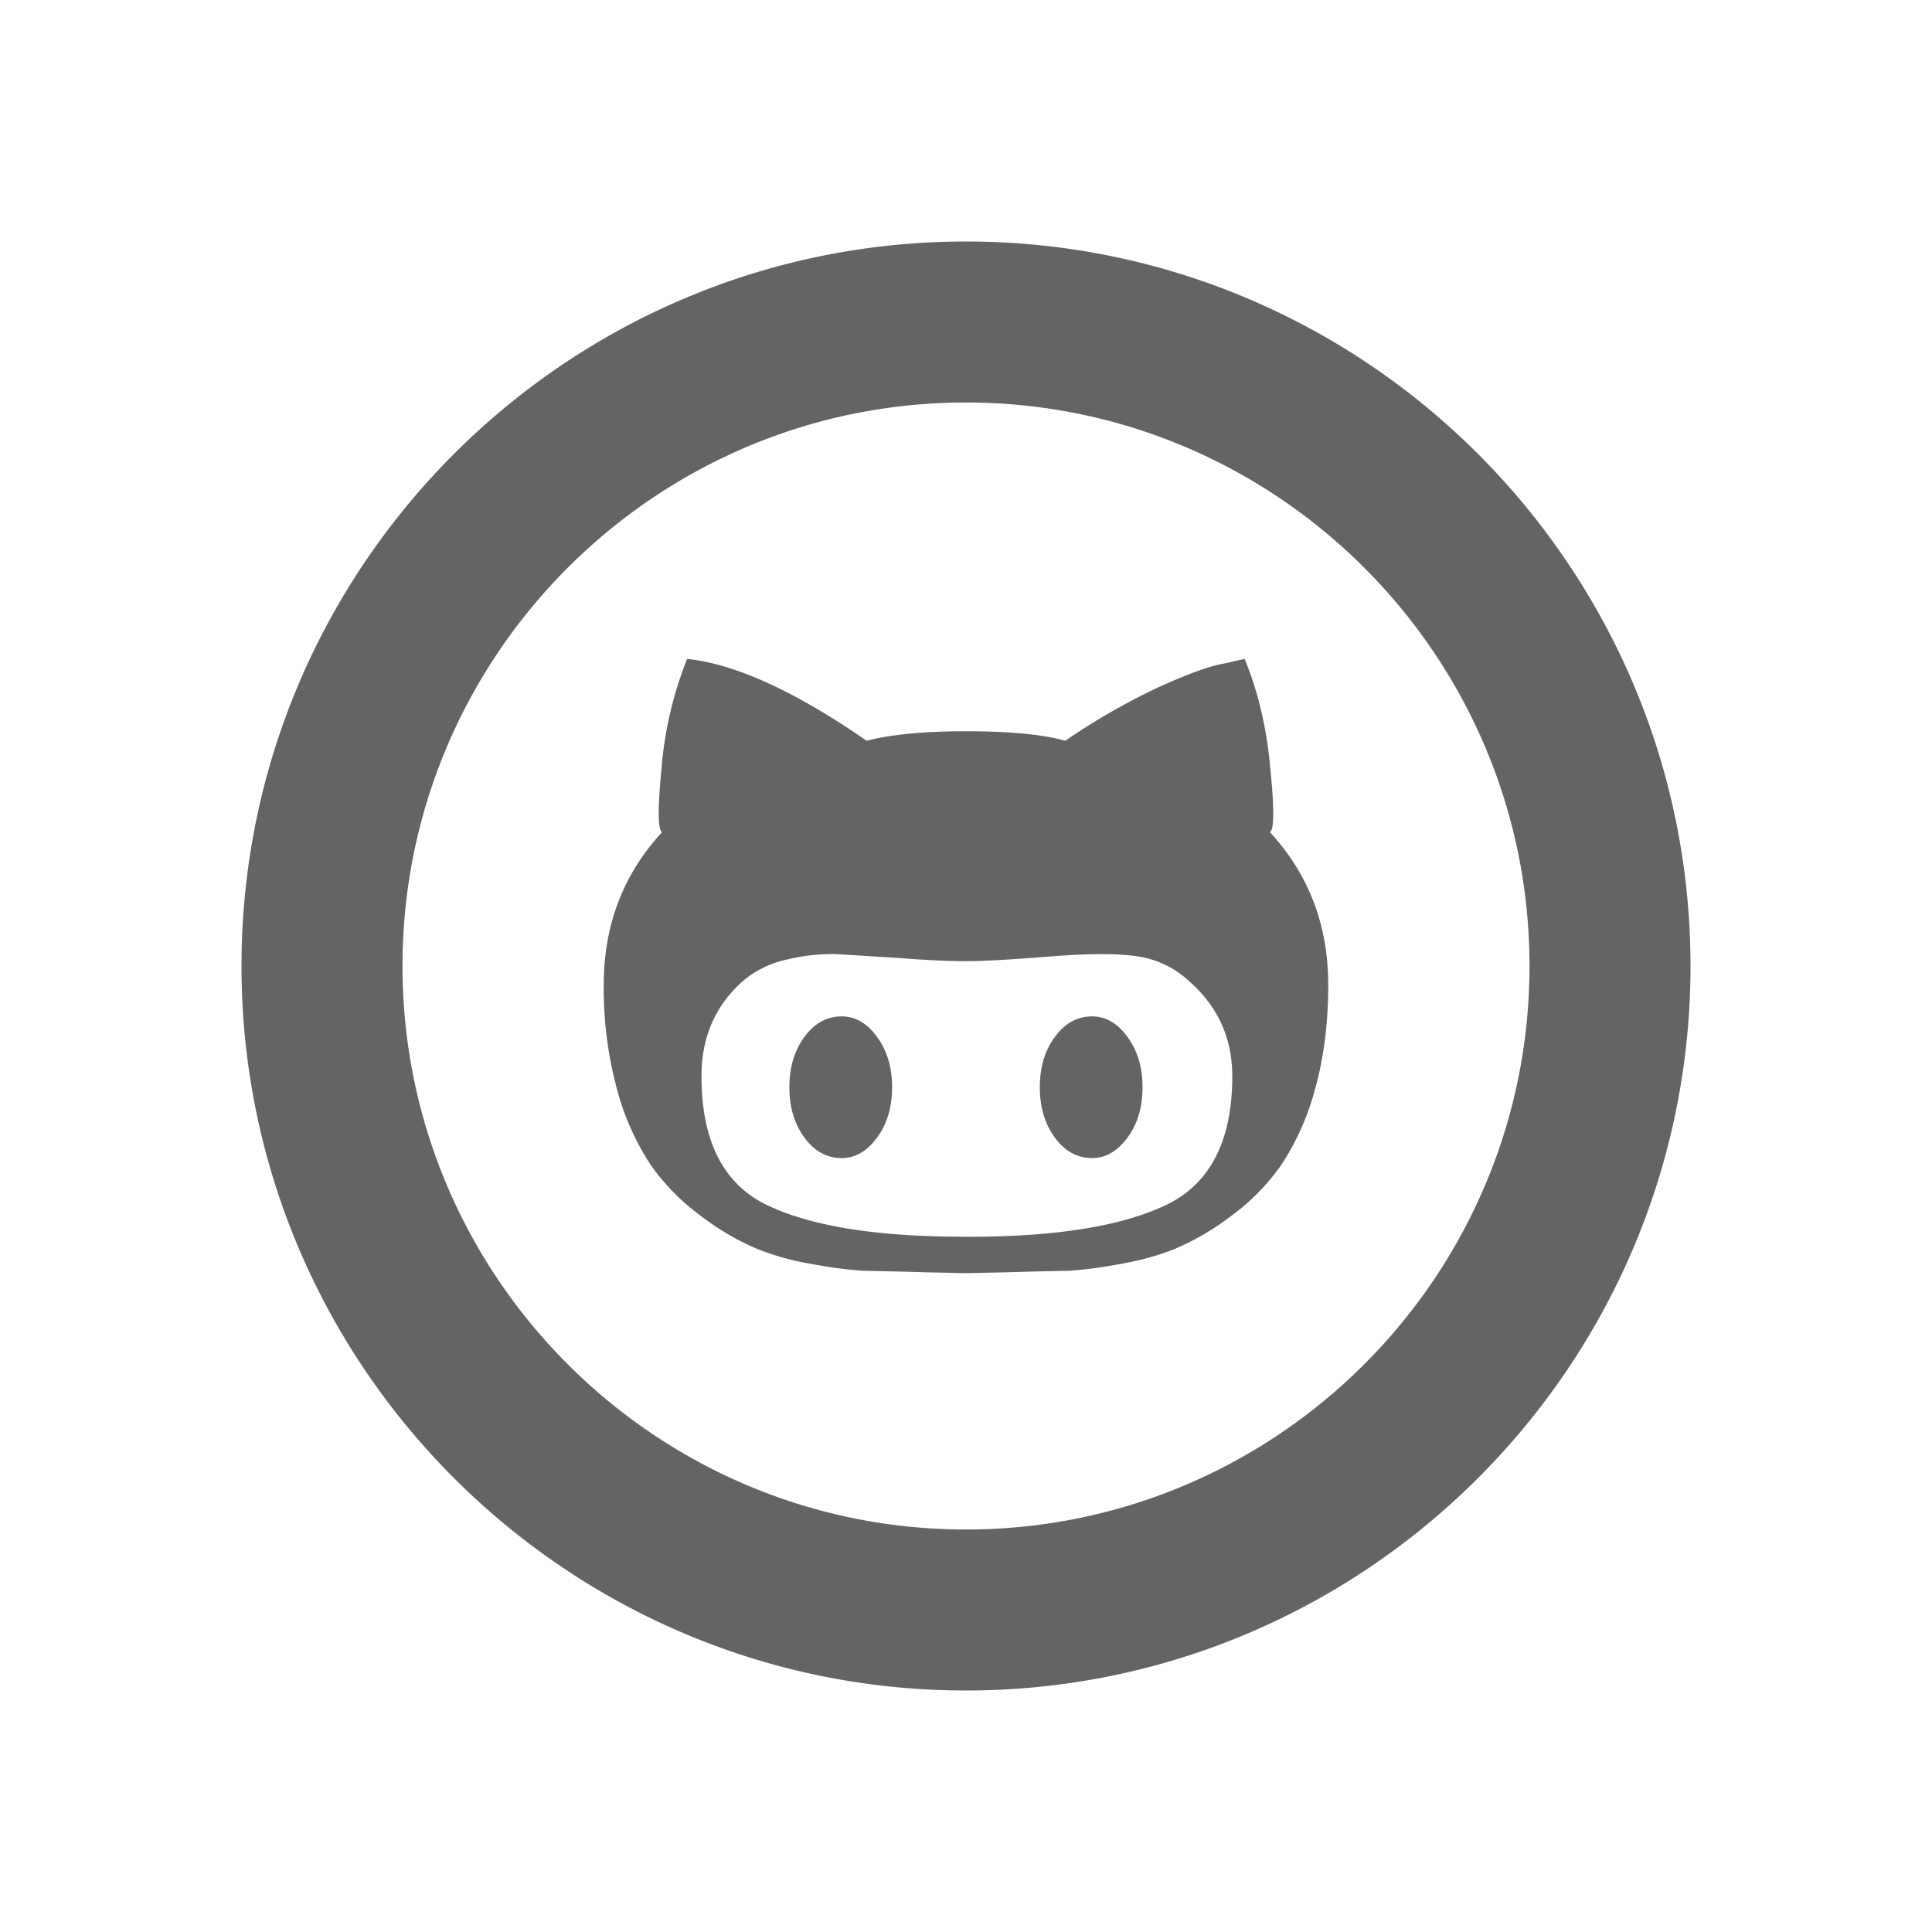 <?xml version="1.0"?>
<svg xmlns="http://www.w3.org/2000/svg" xmlns:xlink="http://www.w3.org/1999/xlink" aria-hidden="true" width="1em" height="1em" viewBox="0 0 24 24" data-icon="typcn:social-github-circular" data-width="1em" data-height="1em" data-inline="false" class="iconify"><path d="M12 21c-4.963 0-9-4.038-9-9s4.037-9 9-9 9 4.038 9 9-4.037 9-9 9zm0-16c-3.859 0-7 3.14-7 7s3.141 7 7 7 7-3.14 7-7-3.141-7-7-7zm1.565 7.626c.171 0 .316.084.441.255.124.169.187.378.187.625 0 .248-.062.457-.187.626-.125.169-.271.254-.441.254-.181 0-.337-.084-.461-.254-.124-.169-.187-.378-.187-.626s.062-.456.187-.625c.125-.171.281-.255.461-.255m2.21-2.289c.482.522.725 1.155.725 1.898 0 .482-.057.915-.166 1.301a3.196 3.196 0 0 1-.42.939 2.717 2.717 0 0 1-.627.635 3.26 3.26 0 0 1-.685.401c-.208.085-.446.15-.716.196a5.221 5.221 0 0 1-.606.079l-.44.009-.352.01-.488.011-.488-.011-.352-.01-.44-.009a5.168 5.168 0 0 1-.606-.079 3.272 3.272 0 0 1-.716-.196 3.189 3.189 0 0 1-.684-.401 2.74 2.74 0 0 1-.628-.635 3.196 3.196 0 0 1-.42-.939 4.78 4.78 0 0 1-.166-1.301c0-.743.242-1.376.725-1.898-.053-.026-.056-.286-.008-.782a4.65 4.65 0 0 1 .319-1.37c.602.064 1.343.404 2.23 1.017.3-.078.71-.118 1.233-.118.549 0 .959.04 1.234.118a8.291 8.291 0 0 1 1.16-.666c.374-.168.644-.267.814-.293l.254-.058c.172.417.277.875.32 1.37.05.496.047.756-.006.782m-3.754 5.027c1.083 0 1.899-.129 2.454-.39.553-.26.833-.796.833-1.605 0-.469-.176-.861-.529-1.174a1.192 1.192 0 0 0-.638-.313c-.238-.039-.607-.039-1.104 0-.495.04-.834.058-1.016.058-.248 0-.517-.013-.851-.039l-.783-.049a2.408 2.408 0 0 0-.616.069 1.235 1.235 0 0 0-.55.273c-.336.3-.507.691-.507 1.174 0 .809.274 1.345.821 1.605.547.261 1.361.39 2.444.39m-1.524-2.737c.17 0 .316.084.44.255.124.169.187.378.187.625 0 .248-.062.457-.187.626-.124.169-.271.254-.44.254-.182 0-.337-.084-.462-.254-.124-.169-.187-.378-.187-.626s.062-.456.187-.625c.125-.171.28-.255.462-.255" fill="#646464"/></svg>
